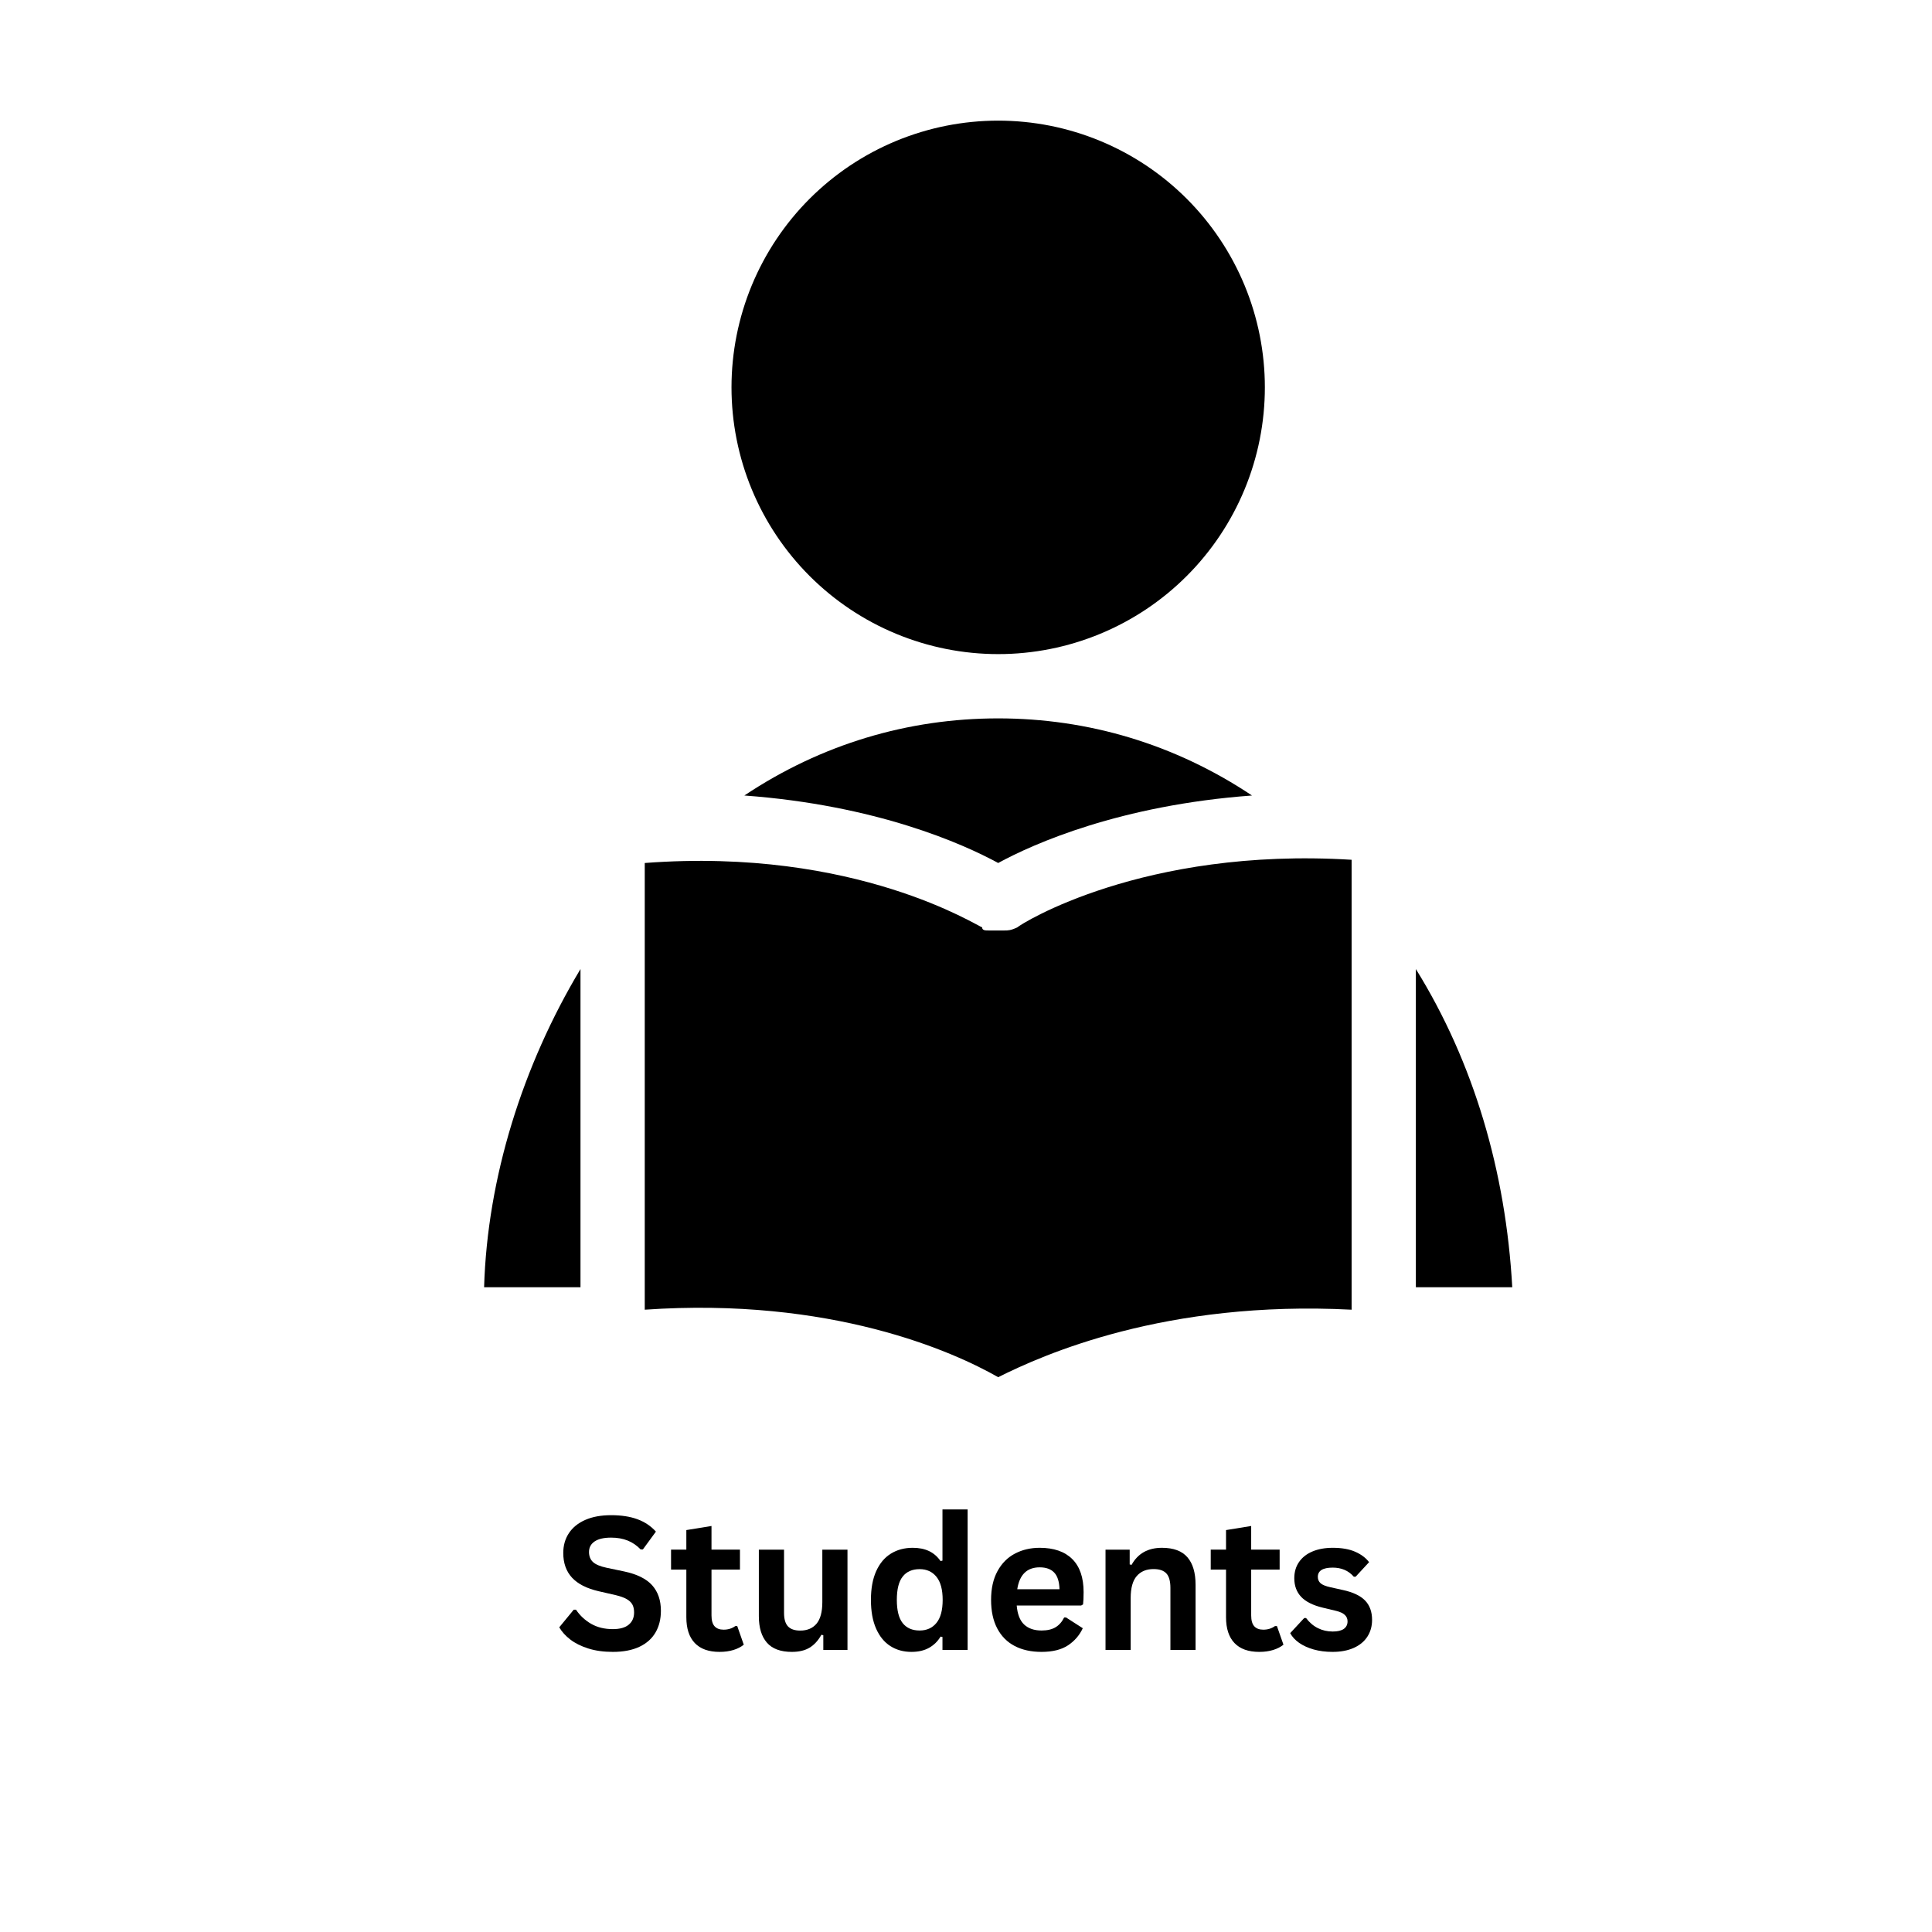 <svg xmlns="http://www.w3.org/2000/svg" xmlns:xlink="http://www.w3.org/1999/xlink" width="1024" zoomAndPan="magnify" viewBox="0 0 768 768" height="1024" preserveAspectRatio="xMidYMid meet"><defs><clipPath id="aa621b08fc"><path d="M 290 47.953 L 503 47.953 L 503 261 L 290 261 Z M 290 47.953 "></path></clipPath><clipPath id="90c57230f6"><path d="M 192.039 385 L 231 385 L 231 512 L 192.039 512 Z M 192.039 385 "></path></clipPath><clipPath id="8f4bdd8358"><path d="M 256 341 L 538 341 L 538 547.453 L 256 547.453 Z M 256 341 "></path></clipPath><clipPath id="fdf68fb82d"><path d="M 562 385 L 601.539 385 L 601.539 512 L 562 512 Z M 562 385 "></path></clipPath></defs><g id="82ecc6e4c3"><rect x="0" width="768" y="0" height="768" style="fill:#ffffff;fill-opacity:1;stroke:none;"></rect><rect x="0" width="768" y="0" height="768" style="fill:#ffffff;fill-opacity:1;stroke:none;"></rect><g clip-rule="nonzero" clip-path="url(#aa621b08fc)"><path style=" stroke:none;fill-rule:nonzero;fill:#000000;fill-opacity:1;" d="M 502.801 153.984 C 502.801 155.719 502.758 157.453 502.672 159.188 C 502.586 160.922 502.457 162.652 502.289 164.379 C 502.117 166.105 501.906 167.824 501.652 169.543 C 501.398 171.258 501.102 172.969 500.762 174.672 C 500.426 176.371 500.043 178.066 499.621 179.75 C 499.199 181.43 498.738 183.102 498.234 184.766 C 497.73 186.426 497.188 188.07 496.602 189.707 C 496.02 191.34 495.395 192.957 494.73 194.562 C 494.066 196.164 493.363 197.75 492.621 199.32 C 491.879 200.887 491.102 202.438 490.281 203.969 C 489.465 205.496 488.609 207.008 487.719 208.496 C 486.824 209.984 485.898 211.449 484.934 212.895 C 483.969 214.336 482.973 215.754 481.938 217.148 C 480.902 218.543 479.836 219.91 478.738 221.25 C 477.637 222.59 476.504 223.906 475.34 225.191 C 474.172 226.477 472.977 227.734 471.75 228.961 C 470.523 230.188 469.266 231.383 467.98 232.551 C 466.695 233.715 465.383 234.848 464.043 235.949 C 462.699 237.051 461.332 238.117 459.941 239.148 C 458.547 240.184 457.129 241.184 455.688 242.148 C 454.242 243.109 452.777 244.039 451.289 244.93 C 449.801 245.824 448.293 246.68 446.762 247.496 C 445.234 248.312 443.684 249.094 442.117 249.836 C 440.547 250.578 438.961 251.281 437.359 251.945 C 435.754 252.609 434.137 253.234 432.504 253.816 C 430.871 254.402 429.223 254.945 427.562 255.449 C 425.902 255.953 424.23 256.418 422.547 256.84 C 420.867 257.262 419.172 257.641 417.473 257.98 C 415.77 258.316 414.062 258.613 412.344 258.867 C 410.629 259.125 408.906 259.336 407.18 259.504 C 405.453 259.676 403.727 259.805 401.992 259.891 C 400.258 259.973 398.527 260.016 396.789 260.016 C 395.055 260.016 393.32 259.973 391.59 259.887 C 389.855 259.805 388.125 259.676 386.398 259.504 C 384.672 259.336 382.953 259.125 381.234 258.867 C 379.52 258.613 377.812 258.316 376.109 257.98 C 374.406 257.641 372.715 257.262 371.031 256.84 C 369.352 256.418 367.68 255.953 366.02 255.449 C 364.359 254.945 362.711 254.402 361.078 253.816 C 359.445 253.234 357.824 252.609 356.223 251.945 C 354.621 251.281 353.035 250.578 351.465 249.836 C 349.898 249.094 348.348 248.312 346.82 247.496 C 345.289 246.68 343.781 245.824 342.293 244.93 C 340.805 244.039 339.34 243.109 337.895 242.148 C 336.453 241.184 335.035 240.184 333.641 239.148 C 332.246 238.117 330.879 237.051 329.539 235.949 C 328.199 234.848 326.887 233.715 325.602 232.551 C 324.312 231.383 323.059 230.188 321.832 228.961 C 320.605 227.734 319.41 226.477 318.242 225.191 C 317.078 223.906 315.945 222.59 314.844 221.25 C 313.746 219.91 312.676 218.543 311.645 217.148 C 310.609 215.754 309.613 214.336 308.648 212.895 C 307.684 211.449 306.758 209.984 305.863 208.496 C 304.973 207.008 304.117 205.496 303.301 203.969 C 302.48 202.438 301.703 200.887 300.961 199.32 C 300.219 197.75 299.516 196.164 298.852 194.562 C 298.188 192.957 297.562 191.34 296.98 189.707 C 296.395 188.07 295.852 186.426 295.348 184.766 C 294.844 183.102 294.379 181.43 293.961 179.75 C 293.539 178.066 293.156 176.371 292.82 174.672 C 292.48 172.969 292.184 171.258 291.93 169.543 C 291.676 167.824 291.461 166.105 291.293 164.379 C 291.121 162.652 290.996 160.922 290.91 159.188 C 290.824 157.453 290.781 155.719 290.781 153.984 C 290.781 152.25 290.824 150.516 290.91 148.781 C 290.996 147.047 291.121 145.32 291.293 143.59 C 291.461 141.863 291.676 140.145 291.93 138.426 C 292.184 136.711 292.48 135 292.82 133.297 C 293.156 131.598 293.539 129.902 293.961 128.223 C 294.379 126.539 294.844 124.867 295.348 123.203 C 295.852 121.543 296.395 119.898 296.98 118.262 C 297.562 116.629 298.188 115.012 298.852 113.406 C 299.516 111.805 300.219 110.219 300.961 108.648 C 301.703 107.082 302.48 105.531 303.301 104 C 304.117 102.473 304.973 100.961 305.863 99.473 C 306.758 97.984 307.684 96.52 308.648 95.078 C 309.613 93.633 310.609 92.215 311.645 90.82 C 312.676 89.426 313.746 88.059 314.844 86.719 C 315.945 85.379 317.078 84.062 318.242 82.777 C 319.41 81.492 320.605 80.234 321.832 79.008 C 323.059 77.781 324.312 76.586 325.602 75.422 C 326.887 74.254 328.199 73.121 329.539 72.02 C 330.879 70.918 332.246 69.852 333.641 68.82 C 335.035 67.785 336.453 66.785 337.895 65.82 C 339.34 64.859 340.805 63.93 342.293 63.039 C 343.781 62.145 345.289 61.289 346.82 60.473 C 348.348 59.656 349.898 58.875 351.465 58.133 C 353.035 57.391 354.621 56.688 356.223 56.023 C 357.824 55.359 359.445 54.734 361.078 54.152 C 362.711 53.566 364.359 53.023 366.02 52.52 C 367.68 52.016 369.352 51.551 371.031 51.129 C 372.715 50.707 374.406 50.328 376.109 49.988 C 377.812 49.652 379.52 49.355 381.234 49.102 C 382.953 48.844 384.672 48.633 386.398 48.465 C 388.125 48.293 389.855 48.164 391.59 48.082 C 393.32 47.996 395.055 47.953 396.789 47.953 C 398.527 47.953 400.258 47.996 401.992 48.082 C 403.727 48.164 405.453 48.293 407.18 48.465 C 408.906 48.633 410.629 48.844 412.344 49.102 C 414.062 49.355 415.77 49.652 417.473 49.988 C 419.172 50.328 420.867 50.707 422.547 51.129 C 424.23 51.551 425.902 52.016 427.562 52.52 C 429.223 53.023 430.871 53.566 432.504 54.152 C 434.137 54.734 435.754 55.359 437.359 56.023 C 438.961 56.688 440.547 57.391 442.117 58.133 C 443.684 58.875 445.234 59.656 446.762 60.473 C 448.293 61.289 449.801 62.145 451.289 63.039 C 452.777 63.93 454.242 64.859 455.688 65.82 C 457.129 66.785 458.547 67.785 459.941 68.82 C 461.332 69.852 462.699 70.918 464.043 72.02 C 465.383 73.121 466.695 74.254 467.98 75.418 C 469.266 76.586 470.523 77.781 471.75 79.008 C 472.977 80.234 474.172 81.492 475.34 82.777 C 476.504 84.062 477.637 85.379 478.738 86.719 C 479.836 88.059 480.902 89.426 481.938 90.82 C 482.973 92.215 483.969 93.633 484.934 95.078 C 485.898 96.52 486.824 97.984 487.719 99.473 C 488.609 100.961 489.465 102.473 490.281 104 C 491.102 105.531 491.879 107.082 492.621 108.648 C 493.363 110.219 494.066 111.805 494.73 113.406 C 495.395 115.012 496.02 116.629 496.602 118.262 C 497.188 119.898 497.73 121.543 498.234 123.203 C 498.738 124.867 499.199 126.539 499.621 128.223 C 500.043 129.902 500.426 131.598 500.762 133.297 C 501.102 135 501.398 136.711 501.652 138.426 C 501.906 140.145 502.117 141.863 502.289 143.59 C 502.457 145.32 502.586 147.047 502.672 148.781 C 502.758 150.516 502.801 152.25 502.801 153.984 Z M 502.801 153.984 "></path></g><g clip-rule="nonzero" clip-path="url(#90c57230f6)"><path style=" stroke:none;fill-rule:nonzero;fill:#000000;fill-opacity:1;" d="M 230.754 511.684 L 230.754 385.211 C 207.762 423.535 193.715 468.246 192.438 511.684 Z M 230.754 511.684 "></path></g><path style=" stroke:none;fill-rule:nonzero;fill:#000000;fill-opacity:1;" d="M 497.691 316.227 C 467.039 295.785 432.551 285.566 396.789 285.566 C 361.027 285.566 326.543 295.785 295.891 316.227 C 348.258 320.059 382.742 335.387 396.789 343.055 C 410.84 335.387 445.324 320.059 497.691 316.227 Z M 497.691 316.227 "></path><g clip-rule="nonzero" clip-path="url(#8f4bdd8358)"><path style=" stroke:none;fill-rule:nonzero;fill:#000000;fill-opacity:1;" d="M 404.453 368.602 C 404.453 368.602 403.176 368.602 404.453 368.602 C 403.176 368.602 403.176 368.602 404.453 368.602 C 401.898 369.879 400.621 369.879 399.344 369.879 C 399.344 369.879 398.066 369.879 398.066 369.879 C 396.789 369.879 395.512 369.879 394.234 369.879 C 394.234 369.879 392.961 369.879 392.961 369.879 C 391.684 369.879 390.406 369.879 390.406 368.602 C 389.129 368.602 340.594 336.668 256.297 343.055 L 256.297 520.625 C 330.375 515.516 378.91 537.234 396.789 547.453 C 414.672 538.512 463.207 516.793 537.285 520.625 L 537.285 341.777 C 454.266 336.668 405.73 367.324 404.453 368.602 Z M 404.453 368.602 "></path></g><g clip-rule="nonzero" clip-path="url(#fdf68fb82d)"><path style=" stroke:none;fill-rule:nonzero;fill:#000000;fill-opacity:1;" d="M 562.828 511.684 L 601.145 511.684 C 598.59 465.691 585.816 422.258 562.828 385.211 Z M 562.828 511.684 "></path></g><g style="fill:#000000;fill-opacity:1;"><g transform="translate(220.187, 655.885)"><path style="stroke:none" d="M 23.422 0.766 C 19.754 0.766 16.492 0.312 13.641 -0.594 C 10.785 -1.5 8.406 -2.688 6.5 -4.156 C 4.602 -5.625 3.145 -7.238 2.125 -9 L 7.875 -16 L 8.781 -16 C 10.375 -13.645 12.391 -11.77 14.828 -10.375 C 17.273 -8.977 20.141 -8.281 23.422 -8.281 C 26.211 -8.281 28.316 -8.867 29.734 -10.047 C 31.16 -11.223 31.875 -12.848 31.875 -14.922 C 31.875 -16.172 31.645 -17.219 31.188 -18.062 C 30.727 -18.906 29.969 -19.629 28.906 -20.234 C 27.844 -20.836 26.41 -21.352 24.609 -21.781 L 17.812 -23.344 C 13.07 -24.426 9.535 -26.223 7.203 -28.734 C 4.879 -31.254 3.719 -34.523 3.719 -38.547 C 3.719 -41.535 4.461 -44.16 5.953 -46.422 C 7.453 -48.691 9.629 -50.453 12.484 -51.703 C 15.336 -52.953 18.754 -53.578 22.734 -53.578 C 26.797 -53.578 30.281 -53.039 33.188 -51.969 C 36.094 -50.906 38.547 -49.266 40.547 -47.047 L 35.375 -39.969 L 34.469 -39.969 C 32.977 -41.531 31.27 -42.703 29.344 -43.484 C 27.414 -44.266 25.211 -44.656 22.734 -44.656 C 19.859 -44.656 17.676 -44.148 16.188 -43.141 C 14.695 -42.129 13.953 -40.734 13.953 -38.953 C 13.953 -37.285 14.473 -35.957 15.516 -34.969 C 16.566 -33.988 18.379 -33.223 20.953 -32.672 L 27.891 -31.219 C 33.023 -30.133 36.75 -28.297 39.062 -25.703 C 41.375 -23.117 42.531 -19.742 42.531 -15.578 C 42.531 -12.273 41.816 -9.398 40.391 -6.953 C 38.973 -4.504 36.832 -2.602 33.969 -1.25 C 31.102 0.094 27.586 0.766 23.422 0.766 Z M 23.422 0.766 "></path></g></g><g style="fill:#000000;fill-opacity:1;"><g transform="translate(265.565, 655.885)"><path style="stroke:none" d="M 27.5 -9.5 L 30.094 -2.094 C 29.008 -1.207 27.648 -0.508 26.016 0 C 24.379 0.508 22.523 0.766 20.453 0.766 C 16.141 0.766 12.863 -0.406 10.625 -2.75 C 8.383 -5.102 7.266 -8.523 7.266 -13.016 L 7.266 -31.938 L 1.188 -31.938 L 1.188 -39.891 L 7.266 -39.891 L 7.266 -47.656 L 17.266 -49.281 L 17.266 -39.891 L 28.578 -39.891 L 28.578 -31.938 L 17.266 -31.938 L 17.266 -13.734 C 17.266 -11.754 17.676 -10.312 18.5 -9.406 C 19.32 -8.508 20.516 -8.062 22.078 -8.062 C 23.859 -8.062 25.41 -8.539 26.734 -9.5 Z M 27.5 -9.5 "></path></g></g><g style="fill:#000000;fill-opacity:1;"><g transform="translate(296.528, 655.885)"><path style="stroke:none" d="M 18.25 0.766 C 13.77 0.766 10.461 -0.457 8.328 -2.906 C 6.191 -5.352 5.125 -8.863 5.125 -13.438 L 5.125 -39.859 L 15.141 -39.859 L 15.141 -14.703 C 15.141 -12.273 15.66 -10.5 16.703 -9.375 C 17.754 -8.258 19.379 -7.703 21.578 -7.703 C 24.348 -7.703 26.504 -8.609 28.047 -10.422 C 29.586 -12.242 30.359 -15.102 30.359 -19 L 30.359 -39.859 L 40.359 -39.859 L 40.359 0 L 30.75 0 L 30.75 -5.859 L 29.984 -6.031 C 28.711 -3.75 27.156 -2.047 25.312 -0.922 C 23.469 0.203 21.113 0.766 18.25 0.766 Z M 18.25 0.766 "></path></g></g><g style="fill:#000000;fill-opacity:1;"><g transform="translate(342.629, 655.885)"><path style="stroke:none" d="M 19.688 0.766 C 16.531 0.766 13.742 0 11.328 -1.531 C 8.91 -3.062 7.016 -5.375 5.641 -8.469 C 4.266 -11.562 3.578 -15.375 3.578 -19.906 C 3.578 -24.457 4.281 -28.281 5.688 -31.375 C 7.102 -34.477 9.055 -36.789 11.547 -38.312 C 14.035 -39.844 16.922 -40.609 20.203 -40.609 C 22.68 -40.609 24.828 -40.18 26.641 -39.328 C 28.461 -38.473 30 -37.145 31.25 -35.344 L 32.016 -35.516 L 32.016 -55.859 L 42.016 -55.859 L 42.016 0 L 32.016 0 L 32.016 -5.172 L 31.25 -5.312 C 30.145 -3.438 28.629 -1.953 26.703 -0.859 C 24.773 0.223 22.438 0.766 19.688 0.766 Z M 22.938 -7.734 C 25.758 -7.734 27.988 -8.738 29.625 -10.75 C 31.27 -12.758 32.094 -15.812 32.094 -19.906 C 32.094 -24 31.27 -27.055 29.625 -29.078 C 27.988 -31.109 25.758 -32.125 22.938 -32.125 C 20 -32.125 17.754 -31.141 16.203 -29.172 C 14.648 -27.211 13.875 -24.125 13.875 -19.906 C 13.875 -15.719 14.648 -12.641 16.203 -10.672 C 17.754 -8.711 20 -7.734 22.938 -7.734 Z M 22.938 -7.734 "></path></g></g><g style="fill:#000000;fill-opacity:1;"><g transform="translate(390.391, 655.885)"><path style="stroke:none" d="M 39.391 -17.672 L 13.766 -17.672 C 14.055 -14.203 15.047 -11.676 16.734 -10.094 C 18.422 -8.52 20.719 -7.734 23.625 -7.734 C 25.914 -7.734 27.77 -8.16 29.188 -9.016 C 30.613 -9.867 31.758 -11.164 32.625 -12.906 L 33.391 -12.906 L 40.031 -8.641 C 38.727 -5.836 36.766 -3.566 34.141 -1.828 C 31.516 -0.098 28.008 0.766 23.625 0.766 C 19.508 0.766 15.953 -0.016 12.953 -1.578 C 9.953 -3.148 7.641 -5.484 6.016 -8.578 C 4.391 -11.672 3.578 -15.445 3.578 -19.906 C 3.578 -24.438 4.43 -28.254 6.141 -31.359 C 7.848 -34.473 10.16 -36.789 13.078 -38.312 C 15.992 -39.844 19.27 -40.609 22.906 -40.609 C 28.539 -40.609 32.859 -39.113 35.859 -36.125 C 38.859 -33.145 40.359 -28.766 40.359 -22.984 C 40.359 -20.891 40.285 -19.266 40.141 -18.109 Z M 30.781 -24.141 C 30.688 -27.172 29.984 -29.379 28.672 -30.766 C 27.359 -32.148 25.438 -32.844 22.906 -32.844 C 17.852 -32.844 14.879 -29.941 13.984 -24.141 Z M 30.781 -24.141 "></path></g></g><g style="fill:#000000;fill-opacity:1;"><g transform="translate(433.71, 655.885)"><path style="stroke:none" d="M 5.75 0 L 5.75 -39.859 L 15.359 -39.859 L 15.359 -34 L 16.109 -33.828 C 18.598 -38.348 22.625 -40.609 28.188 -40.609 C 32.781 -40.609 36.156 -39.352 38.312 -36.844 C 40.469 -34.344 41.547 -30.695 41.547 -25.906 L 41.547 0 L 31.547 0 L 31.547 -24.672 C 31.547 -27.328 31.016 -29.238 29.953 -30.406 C 28.891 -31.57 27.191 -32.156 24.859 -32.156 C 21.992 -32.156 19.758 -31.227 18.156 -29.375 C 16.551 -27.52 15.75 -24.602 15.75 -20.625 L 15.75 0 Z M 5.75 0 "></path></g></g><g style="fill:#000000;fill-opacity:1;"><g transform="translate(480.099, 655.885)"><path style="stroke:none" d="M 27.5 -9.5 L 30.094 -2.094 C 29.008 -1.207 27.648 -0.508 26.016 0 C 24.379 0.508 22.523 0.766 20.453 0.766 C 16.141 0.766 12.863 -0.406 10.625 -2.75 C 8.383 -5.102 7.266 -8.523 7.266 -13.016 L 7.266 -31.938 L 1.188 -31.938 L 1.188 -39.891 L 7.266 -39.891 L 7.266 -47.656 L 17.266 -49.281 L 17.266 -39.891 L 28.578 -39.891 L 28.578 -31.938 L 17.266 -31.938 L 17.266 -13.734 C 17.266 -11.754 17.676 -10.312 18.5 -9.406 C 19.32 -8.508 20.516 -8.062 22.078 -8.062 C 23.859 -8.062 25.41 -8.539 26.734 -9.5 Z M 27.5 -9.5 "></path></g></g><g style="fill:#000000;fill-opacity:1;"><g transform="translate(511.062, 655.885)"><path style="stroke:none" d="M 18.641 0.766 C 15.922 0.766 13.426 0.445 11.156 -0.188 C 8.895 -0.832 6.961 -1.711 5.359 -2.828 C 3.766 -3.953 2.582 -5.238 1.812 -6.688 L 7.375 -12.688 L 8.125 -12.688 C 9.457 -10.906 11.023 -9.566 12.828 -8.672 C 14.629 -7.773 16.594 -7.328 18.719 -7.328 C 20.664 -7.328 22.133 -7.676 23.125 -8.375 C 24.113 -9.082 24.609 -10.082 24.609 -11.375 C 24.609 -12.395 24.25 -13.242 23.531 -13.922 C 22.82 -14.609 21.676 -15.145 20.094 -15.531 L 14.812 -16.797 C 10.863 -17.742 7.977 -19.188 6.156 -21.125 C 4.344 -23.062 3.438 -25.523 3.438 -28.516 C 3.438 -30.992 4.066 -33.145 5.328 -34.969 C 6.598 -36.801 8.379 -38.195 10.672 -39.156 C 12.973 -40.125 15.656 -40.609 18.719 -40.609 C 22.301 -40.609 25.273 -40.086 27.641 -39.047 C 30.004 -38.016 31.848 -36.633 33.172 -34.906 L 27.828 -29.125 L 27.094 -29.125 C 25.988 -30.375 24.742 -31.285 23.359 -31.859 C 21.973 -32.441 20.426 -32.734 18.719 -32.734 C 14.77 -32.734 12.797 -31.504 12.797 -29.047 C 12.797 -28.016 13.16 -27.172 13.891 -26.516 C 14.629 -25.867 15.926 -25.344 17.781 -24.938 L 22.688 -23.844 C 26.738 -22.977 29.695 -21.586 31.562 -19.672 C 33.426 -17.754 34.359 -15.18 34.359 -11.953 C 34.359 -9.43 33.734 -7.207 32.484 -5.281 C 31.234 -3.352 29.426 -1.863 27.062 -0.812 C 24.695 0.238 21.891 0.766 18.641 0.766 Z M 18.641 0.766 "></path></g></g></g></svg>